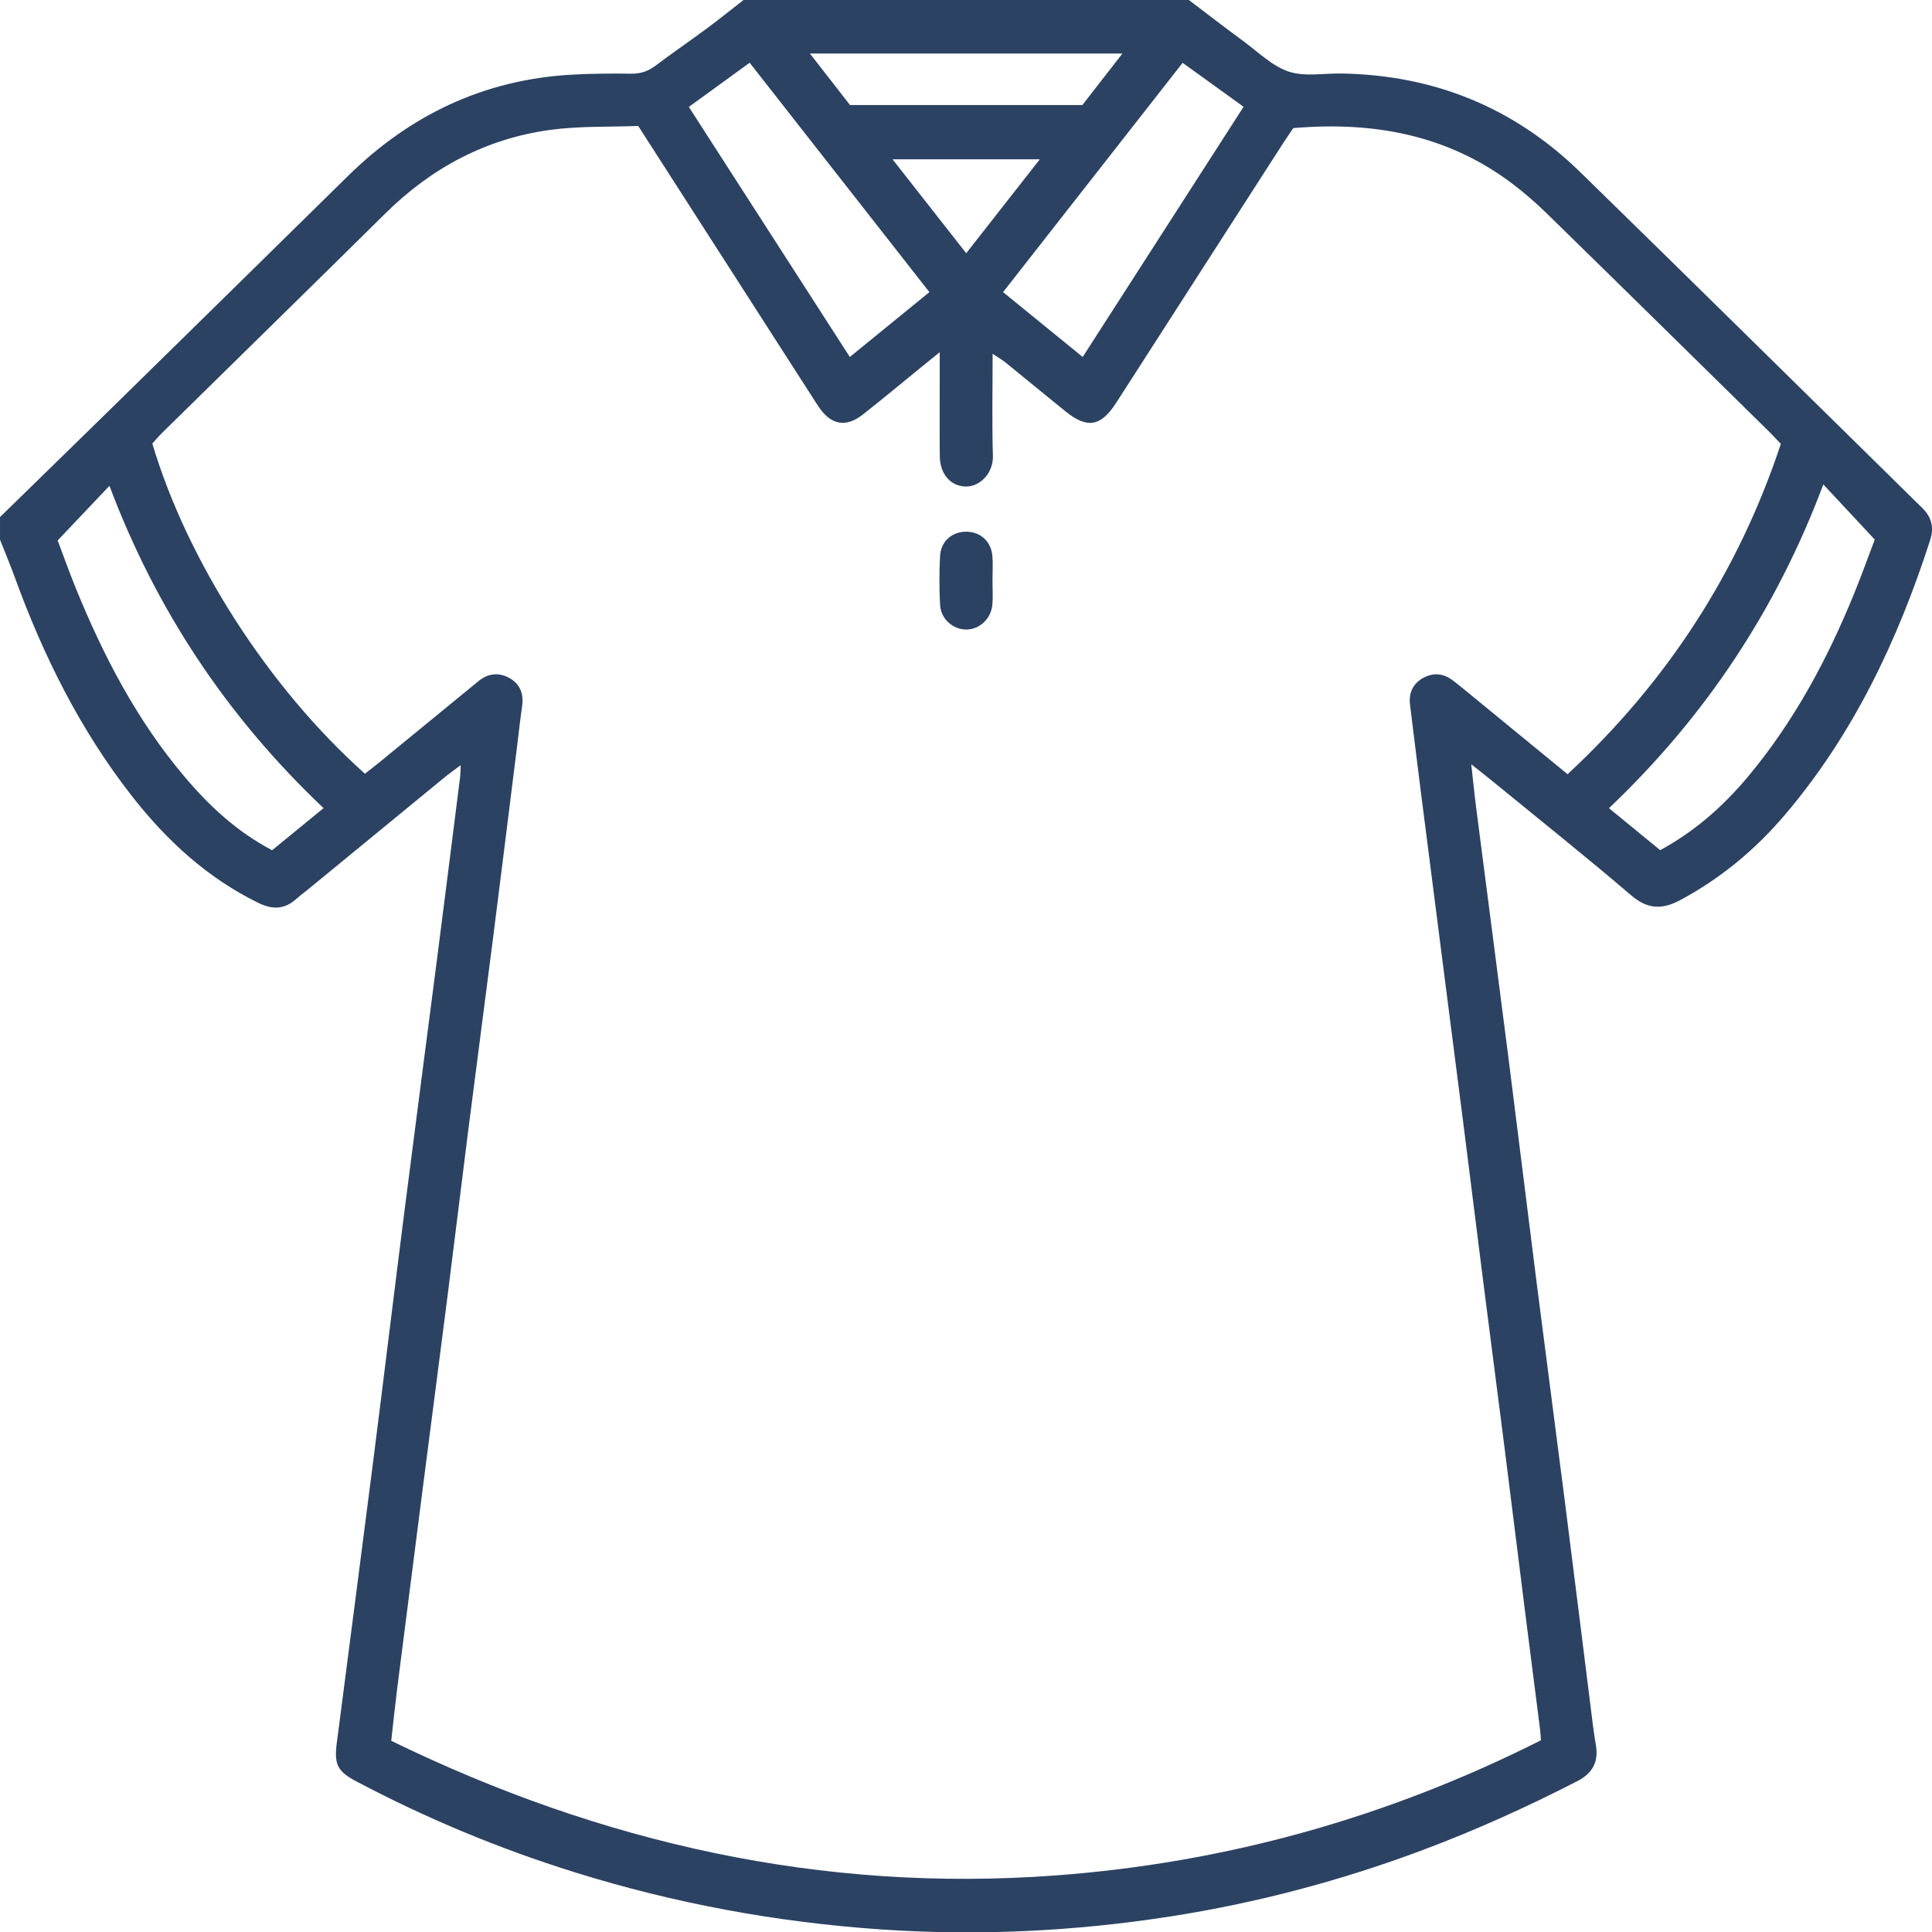 <?xml version="1.0" encoding="UTF-8"?>
<svg xmlns="http://www.w3.org/2000/svg" id="a" width="720" height="720.127" viewBox="0 0 136.559 136.583"><g id="b"><path d="M84.032,0c1.289.975,2.567,1.966,3.871,2.922,1.036.76,2.013,1.745,3.182,2.137,1.123.376,2.458.118,3.7.137,6.555.099,12.222,2.394,16.914,6.973,7.443,7.265,14.846,14.571,22.266,21.86.634.623,1.263,1.252,1.9,1.872.669.651.856,1.379.558,2.297-2.285,7.063-5.406,13.683-10.252,19.387-2.089,2.458-4.529,4.491-7.388,6.027-1.291.693-2.32.673-3.496-.334-3.172-2.714-6.44-5.317-9.671-7.962-.476-.389-.961-.768-1.623-1.295.13,1.161.223,2.115.345,3.064.759,5.9,1.533,11.798,2.285,17.698.668,5.241,1.305,10.485,1.971,15.726.666,5.24,1.36,10.477,2.027,15.718.667,5.241,1.313,10.484,1.972,15.726.061.485.138.967.216,1.449.187,1.163-.273,1.956-1.316,2.492-3.548,1.824-7.174,3.463-10.912,4.865-5.79,2.17-11.737,3.748-17.839,4.698-6.78,1.056-13.598,1.39-20.46.921-7.383-.505-14.599-1.838-21.658-4.04-5.34-1.666-10.484-3.806-15.43-6.421-1.329-.703-1.585-1.186-1.393-2.681.85-6.604,1.719-13.206,2.559-19.812.757-5.945,1.475-11.895,2.231-17.841.75-5.901,1.529-11.798,2.287-17.698.555-4.315,1.098-8.632,1.642-12.949.027-.217.023-.437.043-.851-.452.34-.79.575-1.107.835-3.23,2.647-6.456,5.299-9.684,7.948-.275.225-.564.434-.828.671-.831.746-1.679.772-2.685.279-3.636-1.779-6.512-4.441-8.969-7.592-3.634-4.66-6.23-9.882-8.242-15.413-.326-.897-.697-1.777-1.047-2.665,0-.534,0-1.067,0-1.601,2.81-2.744,5.625-5.483,8.429-8.233,5.394-5.289,10.783-10.583,16.17-15.879,4.377-4.303,9.581-6.792,15.743-7.153,1.417-.083,2.842-.092,4.262-.073.66.009,1.193-.164,1.716-.558,1.205-.908,2.452-1.76,3.665-2.658C50.856,1.348,51.698.666,52.553,0c10.493,0,20.986,0,31.479,0ZM66.423,24.895c-.525.424-.864.696-1.201.97-1.413,1.149-2.81,2.319-4.244,3.442-1.173.919-2.209.736-3.057-.475-.178-.254-.342-.518-.51-.78-2.23-3.471-4.46-6.943-6.69-10.414-1.844-2.87-3.688-5.74-5.612-8.737-2.06.082-4.161,0-6.214.28-4.541.617-8.4,2.684-11.661,5.908-5.248,5.188-10.525,10.345-15.787,15.519-.248.244-.471.514-.68.743,2.435,8.195,8.148,17.198,15.028,23.337.335-.264.684-.53,1.023-.807,2.338-1.913,4.674-3.829,7.011-5.744.653-.535,1.397-.622,2.117-.246.782.408,1.091,1.115.96,2.013-.135.922-.232,1.85-.348,2.775-.568,4.538-1.129,9.076-1.706,13.613-.577,4.536-1.178,9.07-1.755,13.606-.493,3.876-.961,7.755-1.454,11.631-.577,4.536-1.171,9.07-1.753,13.606-.605,4.712-1.209,9.424-1.806,14.137-.155,1.227-.281,2.458-.43,3.773,14.874,7.247,30.44,10.739,46.946,9.517,12.067-.894,23.505-4.104,34.318-9.554-.028-.355-.037-.574-.065-.791-.352-2.775-.71-5.549-1.06-8.324-.483-3.833-.955-7.666-1.44-11.499-.497-3.92-1.01-7.838-1.508-11.757-.481-3.788-.949-7.577-1.43-11.365-.498-3.92-1.006-7.839-1.508-11.758-.491-3.831-.984-7.662-1.471-11.494-.263-2.07-.516-4.142-.772-6.213-.104-.84.218-1.503.945-1.898.667-.363,1.372-.331,2.009.133.359.261.701.546,1.044.827,2.37,1.941,4.737,3.884,7.139,5.854,7.038-6.537,12.066-14.282,15.073-23.346-.315-.331-.55-.594-.801-.841-5.231-5.141-10.458-10.287-15.704-15.413-.792-.774-1.635-1.51-2.52-2.175-4.573-3.435-9.793-4.375-15.432-3.894-.222.327-.476.685-.714,1.054-3.936,6.12-7.867,12.244-11.807,18.361-1.086,1.687-2.044,1.847-3.58.611-1.419-1.142-2.82-2.307-4.236-3.453-.254-.205-.542-.368-.919-.621,0,2.511-.05,4.867.021,7.219.035,1.162-.859,2.157-1.879,2.162-1.082.006-1.861-.85-1.876-2.133-.02-1.822-.005-3.645-.005-5.468,0-.555,0-1.11,0-1.89ZM22.87,57.122c-6.856-6.5-11.849-14.053-15.134-22.783-1.266,1.336-2.442,2.577-3.66,3.862.398,1.05.812,2.219,1.279,3.366,1.947,4.785,4.314,9.331,7.667,13.307,1.755,2.081,3.719,3.915,6.212,5.222,1.184-.968,2.345-1.918,3.635-2.973ZM117.347,60.091c2.349-1.275,4.37-3.002,6.192-5.18,3.246-3.879,5.605-8.271,7.505-12.928.547-1.341,1.036-2.707,1.469-3.844-1.282-1.374-2.396-2.569-3.636-3.898-3.318,8.849-8.343,16.419-15.151,22.882,1.266,1.038,2.424,1.987,3.622,2.969ZM70.901,20.649c1.878,1.529,3.713,3.024,5.627,4.582,3.829-5.955,7.582-11.791,11.371-17.683-1.495-1.079-2.879-2.077-4.308-3.108-4.266,5.448-8.451,10.794-12.69,16.208ZM65.692,20.649c-4.249-5.423-8.46-10.798-12.704-16.214-1.47,1.068-2.863,2.079-4.299,3.122,3.818,5.931,7.58,11.774,11.379,17.675,1.928-1.571,3.748-3.054,5.624-4.583ZM79.338,3.782h-22.092c1.001,1.286,1.917,2.463,2.836,3.644h16.421c.917-1.179,1.833-2.356,2.834-3.644ZM73.498,11.261h-10.41c1.78,2.268,3.46,4.411,5.207,6.637,1.75-2.233,3.411-4.352,5.202-6.637Z" fill="#2c4263" stroke-width="0"/><path d="M70.152,41.01c0,.577.041,1.157-.009,1.73-.087,1-.905,1.751-1.843,1.757-.937.005-1.799-.743-1.853-1.739-.062-1.15-.064-2.309-.001-3.459.057-1.041.838-1.713,1.837-1.717.999-.004,1.762.665,1.859,1.699.053.572.01,1.153.01,1.729Z" fill="#2c4263" stroke-width="0"/></g></svg>
